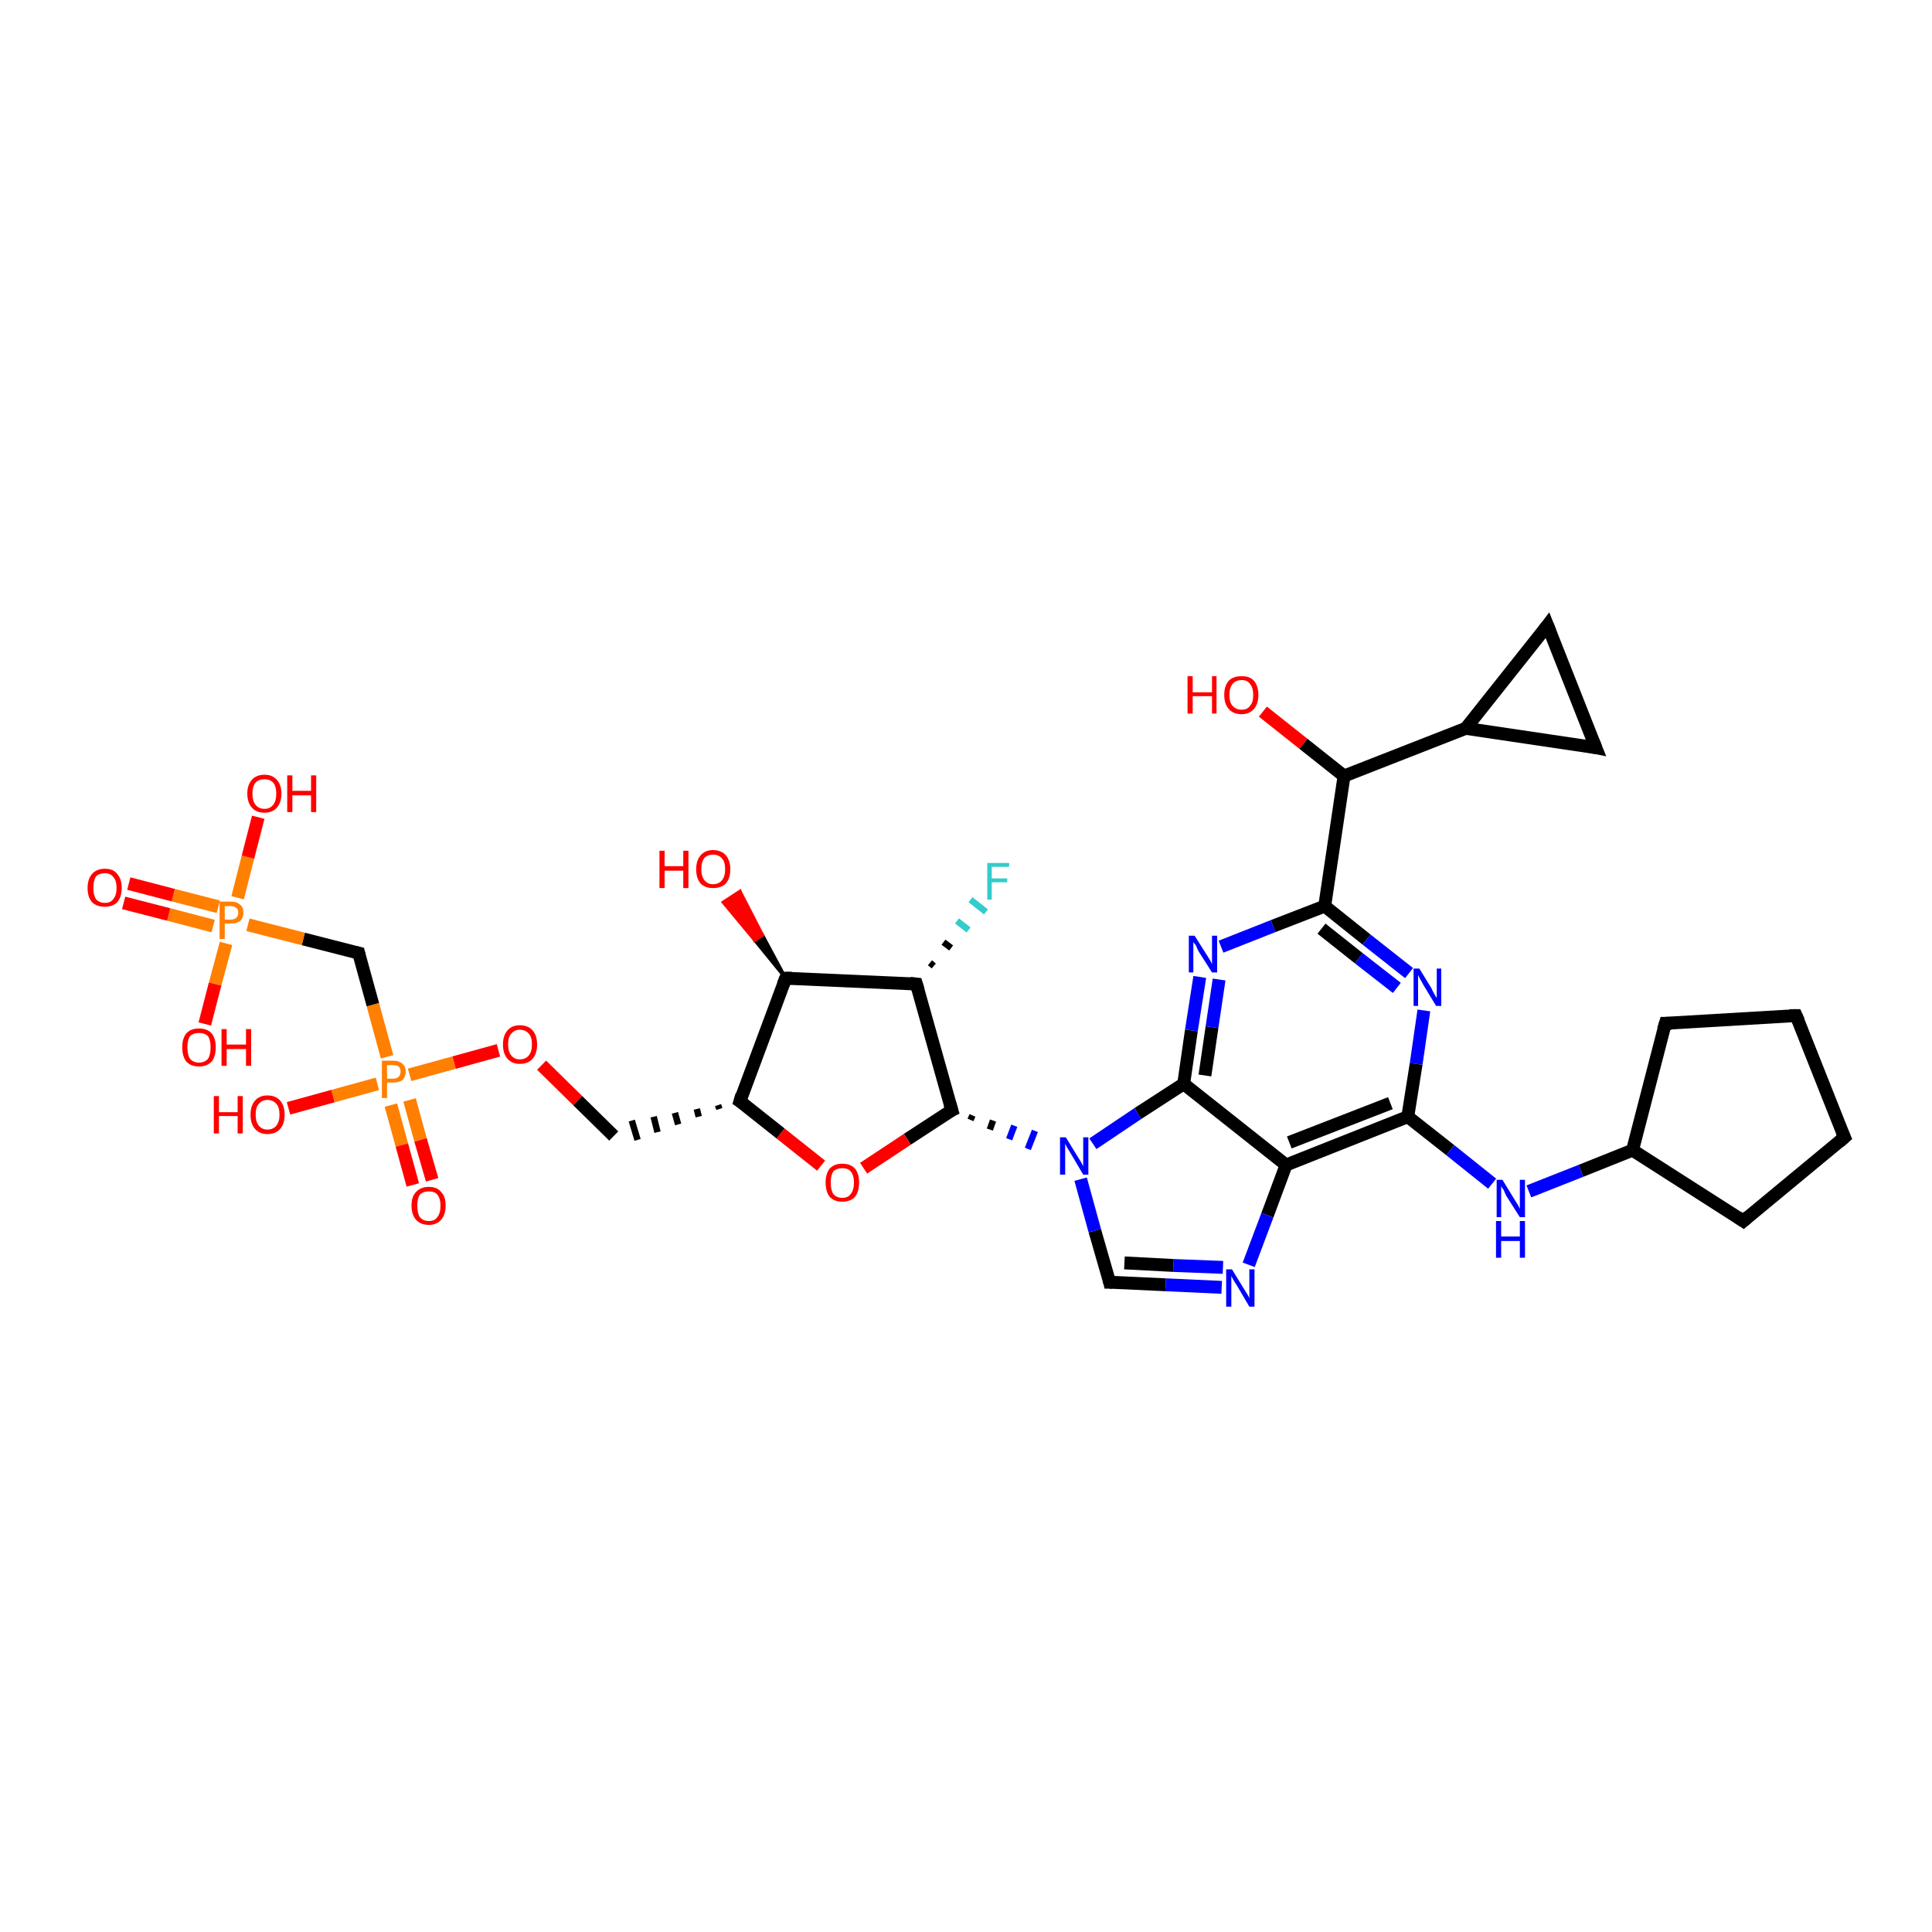 <?xml version='1.0' encoding='iso-8859-1'?>
<svg version='1.1' baseProfile='full'
              xmlns='http://www.w3.org/2000/svg'
                      xmlns:rdkit='http://www.rdkit.org/xml'
                      xmlns:xlink='http://www.w3.org/1999/xlink'
                  xml:space='preserve'
width='300px' height='300px' viewBox='0 0 300 300'>
<!-- END OF HEADER -->
<rect style='opacity:1.0;fill:#FFFFFF;stroke:none' width='300.0' height='300.0' x='0.0' y='0.0'> </rect>
<path class='bond-0 atom-0 atom-1' d='M 196.1,110.5 L 202.4,115.5' style='fill:none;fill-rule:evenodd;stroke:#FF0000;stroke-width:2.0px;stroke-linecap:butt;stroke-linejoin:miter;stroke-opacity:1' />
<path class='bond-0 atom-0 atom-1' d='M 202.4,115.5 L 208.7,120.5' style='fill:none;fill-rule:evenodd;stroke:#000000;stroke-width:2.0px;stroke-linecap:butt;stroke-linejoin:miter;stroke-opacity:1' />
<path class='bond-1 atom-1 atom-2' d='M 208.7,120.5 L 227.6,113.1' style='fill:none;fill-rule:evenodd;stroke:#000000;stroke-width:2.0px;stroke-linecap:butt;stroke-linejoin:miter;stroke-opacity:1' />
<path class='bond-2 atom-2 atom-3' d='M 227.6,113.1 L 240.3,97.1' style='fill:none;fill-rule:evenodd;stroke:#000000;stroke-width:2.0px;stroke-linecap:butt;stroke-linejoin:miter;stroke-opacity:1' />
<path class='bond-3 atom-3 atom-4' d='M 240.3,97.1 L 247.8,116.1' style='fill:none;fill-rule:evenodd;stroke:#000000;stroke-width:2.0px;stroke-linecap:butt;stroke-linejoin:miter;stroke-opacity:1' />
<path class='bond-4 atom-1 atom-5' d='M 208.7,120.5 L 205.7,140.7' style='fill:none;fill-rule:evenodd;stroke:#000000;stroke-width:2.0px;stroke-linecap:butt;stroke-linejoin:miter;stroke-opacity:1' />
<path class='bond-5 atom-5 atom-6' d='M 205.7,140.7 L 212.2,145.9' style='fill:none;fill-rule:evenodd;stroke:#000000;stroke-width:2.0px;stroke-linecap:butt;stroke-linejoin:miter;stroke-opacity:1' />
<path class='bond-5 atom-5 atom-6' d='M 212.2,145.9 L 218.8,151.1' style='fill:none;fill-rule:evenodd;stroke:#0000FF;stroke-width:2.0px;stroke-linecap:butt;stroke-linejoin:miter;stroke-opacity:1' />
<path class='bond-5 atom-5 atom-6' d='M 205.2,144.2 L 211.0,148.8' style='fill:none;fill-rule:evenodd;stroke:#000000;stroke-width:2.0px;stroke-linecap:butt;stroke-linejoin:miter;stroke-opacity:1' />
<path class='bond-5 atom-5 atom-6' d='M 211.0,148.8 L 216.9,153.4' style='fill:none;fill-rule:evenodd;stroke:#0000FF;stroke-width:2.0px;stroke-linecap:butt;stroke-linejoin:miter;stroke-opacity:1' />
<path class='bond-6 atom-6 atom-7' d='M 221.1,156.9 L 219.9,165.2' style='fill:none;fill-rule:evenodd;stroke:#0000FF;stroke-width:2.0px;stroke-linecap:butt;stroke-linejoin:miter;stroke-opacity:1' />
<path class='bond-6 atom-6 atom-7' d='M 219.9,165.2 L 218.6,173.4' style='fill:none;fill-rule:evenodd;stroke:#000000;stroke-width:2.0px;stroke-linecap:butt;stroke-linejoin:miter;stroke-opacity:1' />
<path class='bond-7 atom-7 atom-8' d='M 218.6,173.4 L 225.2,178.6' style='fill:none;fill-rule:evenodd;stroke:#000000;stroke-width:2.0px;stroke-linecap:butt;stroke-linejoin:miter;stroke-opacity:1' />
<path class='bond-7 atom-7 atom-8' d='M 225.2,178.6 L 231.7,183.8' style='fill:none;fill-rule:evenodd;stroke:#0000FF;stroke-width:2.0px;stroke-linecap:butt;stroke-linejoin:miter;stroke-opacity:1' />
<path class='bond-8 atom-8 atom-9' d='M 237.4,185.0 L 245.5,181.8' style='fill:none;fill-rule:evenodd;stroke:#0000FF;stroke-width:2.0px;stroke-linecap:butt;stroke-linejoin:miter;stroke-opacity:1' />
<path class='bond-8 atom-8 atom-9' d='M 245.5,181.8 L 253.5,178.6' style='fill:none;fill-rule:evenodd;stroke:#000000;stroke-width:2.0px;stroke-linecap:butt;stroke-linejoin:miter;stroke-opacity:1' />
<path class='bond-9 atom-9 atom-10' d='M 253.5,178.6 L 258.6,158.9' style='fill:none;fill-rule:evenodd;stroke:#000000;stroke-width:2.0px;stroke-linecap:butt;stroke-linejoin:miter;stroke-opacity:1' />
<path class='bond-10 atom-10 atom-11' d='M 258.6,158.9 L 278.9,157.7' style='fill:none;fill-rule:evenodd;stroke:#000000;stroke-width:2.0px;stroke-linecap:butt;stroke-linejoin:miter;stroke-opacity:1' />
<path class='bond-11 atom-11 atom-12' d='M 278.9,157.7 L 286.4,176.6' style='fill:none;fill-rule:evenodd;stroke:#000000;stroke-width:2.0px;stroke-linecap:butt;stroke-linejoin:miter;stroke-opacity:1' />
<path class='bond-12 atom-12 atom-13' d='M 286.4,176.6 L 270.7,189.6' style='fill:none;fill-rule:evenodd;stroke:#000000;stroke-width:2.0px;stroke-linecap:butt;stroke-linejoin:miter;stroke-opacity:1' />
<path class='bond-13 atom-7 atom-14' d='M 218.6,173.4 L 199.7,180.9' style='fill:none;fill-rule:evenodd;stroke:#000000;stroke-width:2.0px;stroke-linecap:butt;stroke-linejoin:miter;stroke-opacity:1' />
<path class='bond-13 atom-7 atom-14' d='M 215.9,171.3 L 200.2,177.4' style='fill:none;fill-rule:evenodd;stroke:#000000;stroke-width:2.0px;stroke-linecap:butt;stroke-linejoin:miter;stroke-opacity:1' />
<path class='bond-14 atom-14 atom-15' d='M 199.7,180.9 L 196.8,188.7' style='fill:none;fill-rule:evenodd;stroke:#000000;stroke-width:2.0px;stroke-linecap:butt;stroke-linejoin:miter;stroke-opacity:1' />
<path class='bond-14 atom-14 atom-15' d='M 196.8,188.7 L 193.9,196.4' style='fill:none;fill-rule:evenodd;stroke:#0000FF;stroke-width:2.0px;stroke-linecap:butt;stroke-linejoin:miter;stroke-opacity:1' />
<path class='bond-15 atom-15 atom-16' d='M 189.7,199.9 L 181.0,199.5' style='fill:none;fill-rule:evenodd;stroke:#0000FF;stroke-width:2.0px;stroke-linecap:butt;stroke-linejoin:miter;stroke-opacity:1' />
<path class='bond-15 atom-15 atom-16' d='M 181.0,199.5 L 172.3,199.1' style='fill:none;fill-rule:evenodd;stroke:#000000;stroke-width:2.0px;stroke-linecap:butt;stroke-linejoin:miter;stroke-opacity:1' />
<path class='bond-15 atom-15 atom-16' d='M 189.9,196.8 L 182.2,196.5' style='fill:none;fill-rule:evenodd;stroke:#0000FF;stroke-width:2.0px;stroke-linecap:butt;stroke-linejoin:miter;stroke-opacity:1' />
<path class='bond-15 atom-15 atom-16' d='M 182.2,196.5 L 174.6,196.1' style='fill:none;fill-rule:evenodd;stroke:#000000;stroke-width:2.0px;stroke-linecap:butt;stroke-linejoin:miter;stroke-opacity:1' />
<path class='bond-16 atom-16 atom-17' d='M 172.3,199.1 L 170.0,191.1' style='fill:none;fill-rule:evenodd;stroke:#000000;stroke-width:2.0px;stroke-linecap:butt;stroke-linejoin:miter;stroke-opacity:1' />
<path class='bond-16 atom-16 atom-17' d='M 170.0,191.1 L 167.8,183.1' style='fill:none;fill-rule:evenodd;stroke:#0000FF;stroke-width:2.0px;stroke-linecap:butt;stroke-linejoin:miter;stroke-opacity:1' />
<path class='bond-17 atom-18 atom-17' d='M 150.7,173.9 L 151.0,173.2' style='fill:none;fill-rule:evenodd;stroke:#000000;stroke-width:1.0px;stroke-linecap:butt;stroke-linejoin:miter;stroke-opacity:1' />
<path class='bond-17 atom-18 atom-17' d='M 153.7,175.4 L 154.2,174.0' style='fill:none;fill-rule:evenodd;stroke:#000000;stroke-width:1.0px;stroke-linecap:butt;stroke-linejoin:miter;stroke-opacity:1' />
<path class='bond-17 atom-18 atom-17' d='M 156.7,176.9 L 157.5,174.8' style='fill:none;fill-rule:evenodd;stroke:#0000FF;stroke-width:1.0px;stroke-linecap:butt;stroke-linejoin:miter;stroke-opacity:1' />
<path class='bond-17 atom-18 atom-17' d='M 159.6,178.4 L 160.7,175.6' style='fill:none;fill-rule:evenodd;stroke:#0000FF;stroke-width:1.0px;stroke-linecap:butt;stroke-linejoin:miter;stroke-opacity:1' />
<path class='bond-18 atom-18 atom-19' d='M 147.8,172.4 L 140.9,176.9' style='fill:none;fill-rule:evenodd;stroke:#000000;stroke-width:2.0px;stroke-linecap:butt;stroke-linejoin:miter;stroke-opacity:1' />
<path class='bond-18 atom-18 atom-19' d='M 140.9,176.9 L 134.1,181.4' style='fill:none;fill-rule:evenodd;stroke:#FF0000;stroke-width:2.0px;stroke-linecap:butt;stroke-linejoin:miter;stroke-opacity:1' />
<path class='bond-19 atom-19 atom-20' d='M 127.5,181.0 L 121.2,176.0' style='fill:none;fill-rule:evenodd;stroke:#FF0000;stroke-width:2.0px;stroke-linecap:butt;stroke-linejoin:miter;stroke-opacity:1' />
<path class='bond-19 atom-19 atom-20' d='M 121.2,176.0 L 114.9,171.0' style='fill:none;fill-rule:evenodd;stroke:#000000;stroke-width:2.0px;stroke-linecap:butt;stroke-linejoin:miter;stroke-opacity:1' />
<path class='bond-20 atom-20 atom-21' d='M 111.5,171.6 L 111.7,172.2' style='fill:none;fill-rule:evenodd;stroke:#000000;stroke-width:1.0px;stroke-linecap:butt;stroke-linejoin:miter;stroke-opacity:1' />
<path class='bond-20 atom-20 atom-21' d='M 108.2,172.2 L 108.5,173.4' style='fill:none;fill-rule:evenodd;stroke:#000000;stroke-width:1.0px;stroke-linecap:butt;stroke-linejoin:miter;stroke-opacity:1' />
<path class='bond-20 atom-20 atom-21' d='M 104.8,172.8 L 105.3,174.6' style='fill:none;fill-rule:evenodd;stroke:#000000;stroke-width:1.0px;stroke-linecap:butt;stroke-linejoin:miter;stroke-opacity:1' />
<path class='bond-20 atom-20 atom-21' d='M 101.5,173.4 L 102.1,175.8' style='fill:none;fill-rule:evenodd;stroke:#000000;stroke-width:1.0px;stroke-linecap:butt;stroke-linejoin:miter;stroke-opacity:1' />
<path class='bond-20 atom-20 atom-21' d='M 98.1,174.0 L 99.0,177.0' style='fill:none;fill-rule:evenodd;stroke:#000000;stroke-width:1.0px;stroke-linecap:butt;stroke-linejoin:miter;stroke-opacity:1' />
<path class='bond-21 atom-21 atom-22' d='M 95.3,176.4 L 89.7,170.9' style='fill:none;fill-rule:evenodd;stroke:#000000;stroke-width:2.0px;stroke-linecap:butt;stroke-linejoin:miter;stroke-opacity:1' />
<path class='bond-21 atom-21 atom-22' d='M 89.7,170.9 L 84.1,165.4' style='fill:none;fill-rule:evenodd;stroke:#FF0000;stroke-width:2.0px;stroke-linecap:butt;stroke-linejoin:miter;stroke-opacity:1' />
<path class='bond-22 atom-22 atom-23' d='M 77.4,163.1 L 70.5,165.0' style='fill:none;fill-rule:evenodd;stroke:#FF0000;stroke-width:2.0px;stroke-linecap:butt;stroke-linejoin:miter;stroke-opacity:1' />
<path class='bond-22 atom-22 atom-23' d='M 70.5,165.0 L 63.6,166.9' style='fill:none;fill-rule:evenodd;stroke:#FF7F00;stroke-width:2.0px;stroke-linecap:butt;stroke-linejoin:miter;stroke-opacity:1' />
<path class='bond-23 atom-23 atom-24' d='M 58.6,168.3 L 51.7,170.2' style='fill:none;fill-rule:evenodd;stroke:#FF7F00;stroke-width:2.0px;stroke-linecap:butt;stroke-linejoin:miter;stroke-opacity:1' />
<path class='bond-23 atom-23 atom-24' d='M 51.7,170.2 L 44.8,172.1' style='fill:none;fill-rule:evenodd;stroke:#FF0000;stroke-width:2.0px;stroke-linecap:butt;stroke-linejoin:miter;stroke-opacity:1' />
<path class='bond-24 atom-23 atom-25' d='M 60.7,171.6 L 62.4,177.8' style='fill:none;fill-rule:evenodd;stroke:#FF7F00;stroke-width:2.0px;stroke-linecap:butt;stroke-linejoin:miter;stroke-opacity:1' />
<path class='bond-24 atom-23 atom-25' d='M 62.4,177.8 L 64.1,184.0' style='fill:none;fill-rule:evenodd;stroke:#FF0000;stroke-width:2.0px;stroke-linecap:butt;stroke-linejoin:miter;stroke-opacity:1' />
<path class='bond-24 atom-23 atom-25' d='M 63.6,170.8 L 65.3,177.0' style='fill:none;fill-rule:evenodd;stroke:#FF7F00;stroke-width:2.0px;stroke-linecap:butt;stroke-linejoin:miter;stroke-opacity:1' />
<path class='bond-24 atom-23 atom-25' d='M 65.3,177.0 L 67.1,183.2' style='fill:none;fill-rule:evenodd;stroke:#FF0000;stroke-width:2.0px;stroke-linecap:butt;stroke-linejoin:miter;stroke-opacity:1' />
<path class='bond-25 atom-23 atom-26' d='M 60.1,164.1 L 57.9,156.0' style='fill:none;fill-rule:evenodd;stroke:#FF7F00;stroke-width:2.0px;stroke-linecap:butt;stroke-linejoin:miter;stroke-opacity:1' />
<path class='bond-25 atom-23 atom-26' d='M 57.9,156.0 L 55.7,148.0' style='fill:none;fill-rule:evenodd;stroke:#000000;stroke-width:2.0px;stroke-linecap:butt;stroke-linejoin:miter;stroke-opacity:1' />
<path class='bond-26 atom-26 atom-27' d='M 55.7,148.0 L 47.1,145.8' style='fill:none;fill-rule:evenodd;stroke:#000000;stroke-width:2.0px;stroke-linecap:butt;stroke-linejoin:miter;stroke-opacity:1' />
<path class='bond-26 atom-26 atom-27' d='M 47.1,145.8 L 38.5,143.6' style='fill:none;fill-rule:evenodd;stroke:#FF7F00;stroke-width:2.0px;stroke-linecap:butt;stroke-linejoin:miter;stroke-opacity:1' />
<path class='bond-27 atom-27 atom-28' d='M 36.9,139.4 L 38.5,133.1' style='fill:none;fill-rule:evenodd;stroke:#FF7F00;stroke-width:2.0px;stroke-linecap:butt;stroke-linejoin:miter;stroke-opacity:1' />
<path class='bond-27 atom-27 atom-28' d='M 38.5,133.1 L 40.1,126.9' style='fill:none;fill-rule:evenodd;stroke:#FF0000;stroke-width:2.0px;stroke-linecap:butt;stroke-linejoin:miter;stroke-opacity:1' />
<path class='bond-28 atom-27 atom-29' d='M 35.1,146.5 L 33.4,152.8' style='fill:none;fill-rule:evenodd;stroke:#FF7F00;stroke-width:2.0px;stroke-linecap:butt;stroke-linejoin:miter;stroke-opacity:1' />
<path class='bond-28 atom-27 atom-29' d='M 33.4,152.8 L 31.8,159.0' style='fill:none;fill-rule:evenodd;stroke:#FF0000;stroke-width:2.0px;stroke-linecap:butt;stroke-linejoin:miter;stroke-opacity:1' />
<path class='bond-29 atom-27 atom-30' d='M 33.9,140.8 L 26.9,139.0' style='fill:none;fill-rule:evenodd;stroke:#FF7F00;stroke-width:2.0px;stroke-linecap:butt;stroke-linejoin:miter;stroke-opacity:1' />
<path class='bond-29 atom-27 atom-30' d='M 26.9,139.0 L 20.0,137.2' style='fill:none;fill-rule:evenodd;stroke:#FF0000;stroke-width:2.0px;stroke-linecap:butt;stroke-linejoin:miter;stroke-opacity:1' />
<path class='bond-29 atom-27 atom-30' d='M 33.1,143.8 L 26.2,142.0' style='fill:none;fill-rule:evenodd;stroke:#FF7F00;stroke-width:2.0px;stroke-linecap:butt;stroke-linejoin:miter;stroke-opacity:1' />
<path class='bond-29 atom-27 atom-30' d='M 26.2,142.0 L 19.2,140.2' style='fill:none;fill-rule:evenodd;stroke:#FF0000;stroke-width:2.0px;stroke-linecap:butt;stroke-linejoin:miter;stroke-opacity:1' />
<path class='bond-30 atom-20 atom-31' d='M 114.9,171.0 L 122.0,151.9' style='fill:none;fill-rule:evenodd;stroke:#000000;stroke-width:2.0px;stroke-linecap:butt;stroke-linejoin:miter;stroke-opacity:1' />
<path class='bond-31 atom-31 atom-32' d='M 122.0,151.9 L 117.2,146.0 L 118.4,145.2 Z' style='fill:#000000;fill-rule:evenodd;fill-opacity:1;stroke:#000000;stroke-width:0.5px;stroke-linecap:butt;stroke-linejoin:miter;stroke-opacity:1;' />
<path class='bond-31 atom-31 atom-32' d='M 117.2,146.0 L 114.9,138.4 L 112.3,140.1 Z' style='fill:#FF0000;fill-rule:evenodd;fill-opacity:1;stroke:#FF0000;stroke-width:0.5px;stroke-linecap:butt;stroke-linejoin:miter;stroke-opacity:1;' />
<path class='bond-31 atom-31 atom-32' d='M 117.2,146.0 L 118.4,145.2 L 114.9,138.4 Z' style='fill:#FF0000;fill-rule:evenodd;fill-opacity:1;stroke:#FF0000;stroke-width:0.5px;stroke-linecap:butt;stroke-linejoin:miter;stroke-opacity:1;' />
<path class='bond-32 atom-31 atom-33' d='M 122.0,151.9 L 142.3,152.8' style='fill:none;fill-rule:evenodd;stroke:#000000;stroke-width:2.0px;stroke-linecap:butt;stroke-linejoin:miter;stroke-opacity:1' />
<path class='bond-33 atom-33 atom-34' d='M 144.4,149.5 L 145.0,150.0' style='fill:none;fill-rule:evenodd;stroke:#000000;stroke-width:1.0px;stroke-linecap:butt;stroke-linejoin:miter;stroke-opacity:1' />
<path class='bond-33 atom-33 atom-34' d='M 146.5,146.3 L 147.7,147.2' style='fill:none;fill-rule:evenodd;stroke:#000000;stroke-width:1.0px;stroke-linecap:butt;stroke-linejoin:miter;stroke-opacity:1' />
<path class='bond-33 atom-33 atom-34' d='M 148.6,143.0 L 150.4,144.4' style='fill:none;fill-rule:evenodd;stroke:#33CCCC;stroke-width:1.0px;stroke-linecap:butt;stroke-linejoin:miter;stroke-opacity:1' />
<path class='bond-33 atom-33 atom-34' d='M 150.7,139.7 L 153.1,141.6' style='fill:none;fill-rule:evenodd;stroke:#33CCCC;stroke-width:1.0px;stroke-linecap:butt;stroke-linejoin:miter;stroke-opacity:1' />
<path class='bond-34 atom-17 atom-35' d='M 169.7,177.6 L 176.7,172.9' style='fill:none;fill-rule:evenodd;stroke:#0000FF;stroke-width:2.0px;stroke-linecap:butt;stroke-linejoin:miter;stroke-opacity:1' />
<path class='bond-34 atom-17 atom-35' d='M 176.7,172.9 L 183.8,168.3' style='fill:none;fill-rule:evenodd;stroke:#000000;stroke-width:2.0px;stroke-linecap:butt;stroke-linejoin:miter;stroke-opacity:1' />
<path class='bond-35 atom-35 atom-36' d='M 183.8,168.3 L 185.0,160.0' style='fill:none;fill-rule:evenodd;stroke:#000000;stroke-width:2.0px;stroke-linecap:butt;stroke-linejoin:miter;stroke-opacity:1' />
<path class='bond-35 atom-35 atom-36' d='M 185.0,160.0 L 186.3,151.7' style='fill:none;fill-rule:evenodd;stroke:#0000FF;stroke-width:2.0px;stroke-linecap:butt;stroke-linejoin:miter;stroke-opacity:1' />
<path class='bond-35 atom-35 atom-36' d='M 187.1,167.0 L 188.2,159.5' style='fill:none;fill-rule:evenodd;stroke:#000000;stroke-width:2.0px;stroke-linecap:butt;stroke-linejoin:miter;stroke-opacity:1' />
<path class='bond-35 atom-35 atom-36' d='M 188.2,159.5 L 189.3,152.1' style='fill:none;fill-rule:evenodd;stroke:#0000FF;stroke-width:2.0px;stroke-linecap:butt;stroke-linejoin:miter;stroke-opacity:1' />
<path class='bond-36 atom-4 atom-2' d='M 247.8,116.1 L 227.6,113.1' style='fill:none;fill-rule:evenodd;stroke:#000000;stroke-width:2.0px;stroke-linecap:butt;stroke-linejoin:miter;stroke-opacity:1' />
<path class='bond-37 atom-36 atom-5' d='M 189.6,147.0 L 197.7,143.8' style='fill:none;fill-rule:evenodd;stroke:#0000FF;stroke-width:2.0px;stroke-linecap:butt;stroke-linejoin:miter;stroke-opacity:1' />
<path class='bond-37 atom-36 atom-5' d='M 197.7,143.8 L 205.7,140.7' style='fill:none;fill-rule:evenodd;stroke:#000000;stroke-width:2.0px;stroke-linecap:butt;stroke-linejoin:miter;stroke-opacity:1' />
<path class='bond-38 atom-13 atom-9' d='M 270.7,189.6 L 253.5,178.6' style='fill:none;fill-rule:evenodd;stroke:#000000;stroke-width:2.0px;stroke-linecap:butt;stroke-linejoin:miter;stroke-opacity:1' />
<path class='bond-39 atom-35 atom-14' d='M 183.8,168.3 L 199.7,180.9' style='fill:none;fill-rule:evenodd;stroke:#000000;stroke-width:2.0px;stroke-linecap:butt;stroke-linejoin:miter;stroke-opacity:1' />
<path class='bond-40 atom-33 atom-18' d='M 142.3,152.8 L 147.8,172.4' style='fill:none;fill-rule:evenodd;stroke:#000000;stroke-width:2.0px;stroke-linecap:butt;stroke-linejoin:miter;stroke-opacity:1' />
<path d='M 239.7,97.9 L 240.3,97.1 L 240.7,98.1' style='fill:none;stroke:#000000;stroke-width:2.0px;stroke-linecap:butt;stroke-linejoin:miter;stroke-opacity:1;' />
<path d='M 247.4,115.1 L 247.8,116.1 L 246.8,115.9' style='fill:none;stroke:#000000;stroke-width:2.0px;stroke-linecap:butt;stroke-linejoin:miter;stroke-opacity:1;' />
<path d='M 258.3,159.9 L 258.6,158.9 L 259.6,158.9' style='fill:none;stroke:#000000;stroke-width:2.0px;stroke-linecap:butt;stroke-linejoin:miter;stroke-opacity:1;' />
<path d='M 277.9,157.7 L 278.9,157.7 L 279.3,158.6' style='fill:none;stroke:#000000;stroke-width:2.0px;stroke-linecap:butt;stroke-linejoin:miter;stroke-opacity:1;' />
<path d='M 286.0,175.7 L 286.4,176.6 L 285.6,177.3' style='fill:none;stroke:#000000;stroke-width:2.0px;stroke-linecap:butt;stroke-linejoin:miter;stroke-opacity:1;' />
<path d='M 271.5,188.9 L 270.7,189.6 L 269.8,189.0' style='fill:none;stroke:#000000;stroke-width:2.0px;stroke-linecap:butt;stroke-linejoin:miter;stroke-opacity:1;' />
<path d='M 172.7,199.1 L 172.3,199.1 L 172.2,198.7' style='fill:none;stroke:#000000;stroke-width:2.0px;stroke-linecap:butt;stroke-linejoin:miter;stroke-opacity:1;' />
<path d='M 147.4,172.6 L 147.8,172.4 L 147.5,171.4' style='fill:none;stroke:#000000;stroke-width:2.0px;stroke-linecap:butt;stroke-linejoin:miter;stroke-opacity:1;' />
<path d='M 115.2,171.2 L 114.9,171.0 L 115.2,170.0' style='fill:none;stroke:#000000;stroke-width:2.0px;stroke-linecap:butt;stroke-linejoin:miter;stroke-opacity:1;' />
<path d='M 55.8,148.4 L 55.7,148.0 L 55.3,147.9' style='fill:none;stroke:#000000;stroke-width:2.0px;stroke-linecap:butt;stroke-linejoin:miter;stroke-opacity:1;' />
<path d='M 121.6,152.9 L 122.0,151.9 L 123.0,151.9' style='fill:none;stroke:#000000;stroke-width:2.0px;stroke-linecap:butt;stroke-linejoin:miter;stroke-opacity:1;' />
<path d='M 141.3,152.7 L 142.3,152.8 L 142.6,153.8' style='fill:none;stroke:#000000;stroke-width:2.0px;stroke-linecap:butt;stroke-linejoin:miter;stroke-opacity:1;' />
<path class='atom-0' d='M 184.4 105.0
L 185.2 105.0
L 185.2 107.5
L 188.2 107.5
L 188.2 105.0
L 188.9 105.0
L 188.9 110.8
L 188.2 110.8
L 188.2 108.1
L 185.2 108.1
L 185.2 110.8
L 184.4 110.8
L 184.4 105.0
' fill='#FF0000'/>
<path class='atom-0' d='M 190.1 107.9
Q 190.1 106.5, 190.8 105.7
Q 191.5 105.0, 192.8 105.0
Q 194.1 105.0, 194.7 105.7
Q 195.4 106.5, 195.4 107.9
Q 195.4 109.3, 194.7 110.1
Q 194.0 110.9, 192.8 110.9
Q 191.5 110.9, 190.8 110.1
Q 190.1 109.3, 190.1 107.9
M 192.8 110.2
Q 193.7 110.2, 194.1 109.6
Q 194.6 109.1, 194.6 107.9
Q 194.6 106.8, 194.1 106.2
Q 193.7 105.6, 192.8 105.6
Q 191.9 105.6, 191.4 106.2
Q 190.9 106.8, 190.9 107.9
Q 190.9 109.1, 191.4 109.6
Q 191.9 110.2, 192.8 110.2
' fill='#FF0000'/>
<path class='atom-6' d='M 220.4 150.4
L 222.3 153.5
Q 222.4 153.8, 222.7 154.3
Q 223.0 154.9, 223.1 154.9
L 223.1 150.4
L 223.8 150.4
L 223.8 156.2
L 223.0 156.2
L 221.0 152.9
Q 220.8 152.5, 220.5 152.0
Q 220.3 151.6, 220.2 151.4
L 220.2 156.2
L 219.5 156.2
L 219.5 150.4
L 220.4 150.4
' fill='#0000FF'/>
<path class='atom-8' d='M 233.3 183.2
L 235.2 186.3
Q 235.4 186.6, 235.7 187.1
Q 236.0 187.7, 236.0 187.7
L 236.0 183.2
L 236.8 183.2
L 236.8 189.0
L 236.0 189.0
L 233.9 185.7
Q 233.7 185.3, 233.5 184.8
Q 233.2 184.4, 233.1 184.2
L 233.1 189.0
L 232.4 189.0
L 232.4 183.2
L 233.3 183.2
' fill='#0000FF'/>
<path class='atom-8' d='M 232.3 189.6
L 233.1 189.6
L 233.1 192.0
L 236.0 192.0
L 236.0 189.6
L 236.8 189.6
L 236.8 195.3
L 236.0 195.3
L 236.0 192.7
L 233.1 192.7
L 233.1 195.3
L 232.3 195.3
L 232.3 189.6
' fill='#0000FF'/>
<path class='atom-15' d='M 191.3 197.1
L 193.2 200.2
Q 193.4 200.5, 193.7 201.0
Q 194.0 201.5, 194.0 201.6
L 194.0 197.1
L 194.8 197.1
L 194.8 202.9
L 194.0 202.9
L 192.0 199.5
Q 191.7 199.1, 191.5 198.7
Q 191.2 198.2, 191.2 198.1
L 191.2 202.9
L 190.4 202.9
L 190.4 197.1
L 191.3 197.1
' fill='#0000FF'/>
<path class='atom-17' d='M 165.5 176.6
L 167.4 179.7
Q 167.6 180.0, 167.9 180.5
Q 168.2 181.1, 168.2 181.1
L 168.2 176.6
L 169.0 176.6
L 169.0 182.4
L 168.2 182.4
L 166.2 179.0
Q 166.0 178.7, 165.7 178.2
Q 165.5 177.8, 165.4 177.6
L 165.4 182.4
L 164.6 182.4
L 164.6 176.6
L 165.5 176.6
' fill='#0000FF'/>
<path class='atom-19' d='M 128.2 183.6
Q 128.2 182.3, 128.8 181.5
Q 129.5 180.7, 130.8 180.7
Q 132.1 180.7, 132.8 181.5
Q 133.4 182.3, 133.4 183.6
Q 133.4 185.0, 132.8 185.8
Q 132.1 186.6, 130.8 186.6
Q 129.5 186.6, 128.8 185.8
Q 128.2 185.0, 128.2 183.6
M 130.8 186.0
Q 131.7 186.0, 132.1 185.4
Q 132.6 184.8, 132.6 183.6
Q 132.6 182.5, 132.1 181.9
Q 131.7 181.4, 130.8 181.4
Q 129.9 181.4, 129.4 181.9
Q 129.0 182.5, 129.0 183.6
Q 129.0 184.8, 129.4 185.4
Q 129.9 186.0, 130.8 186.0
' fill='#FF0000'/>
<path class='atom-22' d='M 78.1 162.2
Q 78.1 160.8, 78.8 160.0
Q 79.5 159.2, 80.7 159.2
Q 82.0 159.2, 82.7 160.0
Q 83.4 160.8, 83.4 162.2
Q 83.4 163.6, 82.7 164.4
Q 82.0 165.2, 80.7 165.2
Q 79.5 165.2, 78.8 164.4
Q 78.1 163.6, 78.1 162.2
M 80.7 164.5
Q 81.6 164.5, 82.1 163.9
Q 82.6 163.3, 82.6 162.2
Q 82.6 161.0, 82.1 160.5
Q 81.6 159.9, 80.7 159.9
Q 79.9 159.9, 79.4 160.5
Q 78.9 161.0, 78.9 162.2
Q 78.9 163.3, 79.4 163.9
Q 79.9 164.5, 80.7 164.5
' fill='#FF0000'/>
<path class='atom-23' d='M 61.0 164.7
Q 62.0 164.7, 62.5 165.2
Q 63.0 165.6, 63.0 166.4
Q 63.0 167.2, 62.5 167.7
Q 62.0 168.1, 61.0 168.1
L 60.1 168.1
L 60.1 170.5
L 59.3 170.5
L 59.3 164.7
L 61.0 164.7
M 61.0 167.5
Q 61.6 167.5, 61.9 167.2
Q 62.2 166.9, 62.2 166.4
Q 62.2 165.9, 61.9 165.6
Q 61.6 165.4, 61.0 165.4
L 60.1 165.4
L 60.1 167.5
L 61.0 167.5
' fill='#FF7F00'/>
<path class='atom-24' d='M 33.2 170.2
L 34.0 170.2
L 34.0 172.7
L 36.9 172.7
L 36.9 170.2
L 37.7 170.2
L 37.7 176.0
L 36.9 176.0
L 36.9 173.3
L 34.0 173.3
L 34.0 176.0
L 33.2 176.0
L 33.2 170.2
' fill='#FF0000'/>
<path class='atom-24' d='M 38.9 173.1
Q 38.9 171.7, 39.6 170.9
Q 40.3 170.1, 41.5 170.1
Q 42.8 170.1, 43.5 170.9
Q 44.2 171.7, 44.2 173.1
Q 44.2 174.5, 43.5 175.3
Q 42.8 176.1, 41.5 176.1
Q 40.3 176.1, 39.6 175.3
Q 38.9 174.5, 38.9 173.1
M 41.5 175.4
Q 42.4 175.4, 42.9 174.8
Q 43.4 174.2, 43.4 173.1
Q 43.4 171.9, 42.9 171.4
Q 42.4 170.8, 41.5 170.8
Q 40.7 170.8, 40.2 171.4
Q 39.7 171.9, 39.7 173.1
Q 39.7 174.2, 40.2 174.8
Q 40.7 175.4, 41.5 175.4
' fill='#FF0000'/>
<path class='atom-25' d='M 63.9 187.2
Q 63.9 185.8, 64.6 185.1
Q 65.3 184.3, 66.6 184.3
Q 67.9 184.3, 68.5 185.1
Q 69.2 185.8, 69.2 187.2
Q 69.2 188.6, 68.5 189.4
Q 67.8 190.2, 66.6 190.2
Q 65.3 190.2, 64.6 189.4
Q 63.9 188.6, 63.9 187.2
M 66.6 189.6
Q 67.5 189.6, 67.9 189.0
Q 68.4 188.4, 68.4 187.2
Q 68.4 186.1, 67.9 185.5
Q 67.5 185.0, 66.6 185.0
Q 65.7 185.0, 65.2 185.5
Q 64.8 186.1, 64.8 187.2
Q 64.8 188.4, 65.2 189.0
Q 65.7 189.6, 66.6 189.6
' fill='#FF0000'/>
<path class='atom-27' d='M 35.8 140.0
Q 36.8 140.0, 37.3 140.5
Q 37.8 140.9, 37.8 141.7
Q 37.8 142.5, 37.3 143.0
Q 36.8 143.4, 35.8 143.4
L 34.9 143.4
L 34.9 145.8
L 34.1 145.8
L 34.1 140.0
L 35.8 140.0
M 35.8 142.8
Q 36.4 142.8, 36.7 142.5
Q 37.0 142.2, 37.0 141.7
Q 37.0 141.2, 36.7 141.0
Q 36.4 140.7, 35.8 140.7
L 34.9 140.7
L 34.9 142.8
L 35.8 142.8
' fill='#FF7F00'/>
<path class='atom-28' d='M 38.4 123.2
Q 38.4 121.9, 39.1 121.1
Q 39.8 120.3, 41.1 120.3
Q 42.3 120.3, 43.0 121.1
Q 43.7 121.9, 43.7 123.2
Q 43.7 124.6, 43.0 125.4
Q 42.3 126.2, 41.1 126.2
Q 39.8 126.2, 39.1 125.4
Q 38.4 124.6, 38.4 123.2
M 41.1 125.6
Q 41.9 125.6, 42.4 125.0
Q 42.9 124.4, 42.9 123.2
Q 42.9 122.1, 42.4 121.5
Q 41.9 121.0, 41.1 121.0
Q 40.2 121.0, 39.7 121.5
Q 39.2 122.1, 39.2 123.2
Q 39.2 124.4, 39.7 125.0
Q 40.2 125.6, 41.1 125.6
' fill='#FF0000'/>
<path class='atom-28' d='M 44.6 120.4
L 45.4 120.4
L 45.4 122.8
L 48.3 122.8
L 48.3 120.4
L 49.1 120.4
L 49.1 126.1
L 48.3 126.1
L 48.3 123.5
L 45.4 123.5
L 45.4 126.1
L 44.6 126.1
L 44.6 120.4
' fill='#FF0000'/>
<path class='atom-29' d='M 28.3 162.6
Q 28.3 161.3, 28.9 160.5
Q 29.6 159.7, 30.9 159.7
Q 32.2 159.7, 32.9 160.5
Q 33.5 161.3, 33.5 162.6
Q 33.5 164.0, 32.9 164.8
Q 32.2 165.6, 30.9 165.6
Q 29.6 165.6, 28.9 164.8
Q 28.3 164.0, 28.3 162.6
M 30.9 165.0
Q 31.8 165.0, 32.3 164.4
Q 32.7 163.8, 32.7 162.6
Q 32.7 161.5, 32.3 160.9
Q 31.8 160.4, 30.9 160.4
Q 30.0 160.4, 29.5 160.9
Q 29.1 161.5, 29.1 162.6
Q 29.1 163.8, 29.5 164.4
Q 30.0 165.0, 30.9 165.0
' fill='#FF0000'/>
<path class='atom-29' d='M 34.4 159.8
L 35.2 159.8
L 35.2 162.2
L 38.2 162.2
L 38.2 159.8
L 39.0 159.8
L 39.0 165.5
L 38.2 165.5
L 38.2 162.9
L 35.2 162.9
L 35.2 165.5
L 34.4 165.5
L 34.4 159.8
' fill='#FF0000'/>
<path class='atom-30' d='M 13.6 137.9
Q 13.6 136.5, 14.3 135.7
Q 15.0 134.9, 16.3 134.9
Q 17.6 134.9, 18.2 135.7
Q 18.9 136.5, 18.9 137.9
Q 18.9 139.3, 18.2 140.1
Q 17.5 140.8, 16.3 140.8
Q 15.0 140.8, 14.3 140.1
Q 13.6 139.3, 13.6 137.9
M 16.3 140.2
Q 17.2 140.2, 17.6 139.6
Q 18.1 139.0, 18.1 137.9
Q 18.1 136.7, 17.6 136.2
Q 17.2 135.6, 16.3 135.6
Q 15.4 135.6, 14.9 136.1
Q 14.5 136.7, 14.5 137.9
Q 14.5 139.0, 14.9 139.6
Q 15.4 140.2, 16.3 140.2
' fill='#FF0000'/>
<path class='atom-32' d='M 102.4 132.1
L 103.2 132.1
L 103.2 134.5
L 106.1 134.5
L 106.1 132.1
L 106.9 132.1
L 106.9 137.9
L 106.1 137.9
L 106.1 135.2
L 103.2 135.2
L 103.2 137.9
L 102.4 137.9
L 102.4 132.1
' fill='#FF0000'/>
<path class='atom-32' d='M 108.1 135.0
Q 108.1 133.6, 108.8 132.8
Q 109.5 132.0, 110.7 132.0
Q 112.0 132.0, 112.7 132.8
Q 113.4 133.6, 113.4 135.0
Q 113.4 136.4, 112.7 137.2
Q 112.0 137.9, 110.7 137.9
Q 109.5 137.9, 108.8 137.2
Q 108.1 136.4, 108.1 135.0
M 110.7 137.3
Q 111.6 137.3, 112.1 136.7
Q 112.6 136.1, 112.6 135.0
Q 112.6 133.8, 112.1 133.3
Q 111.6 132.7, 110.7 132.7
Q 109.9 132.7, 109.4 133.2
Q 108.9 133.8, 108.9 135.0
Q 108.9 136.1, 109.4 136.7
Q 109.9 137.3, 110.7 137.3
' fill='#FF0000'/>
<path class='atom-34' d='M 153.3 134.0
L 156.7 134.0
L 156.7 134.6
L 154.0 134.6
L 154.0 136.4
L 156.4 136.4
L 156.4 137.0
L 154.0 137.0
L 154.0 139.7
L 153.3 139.7
L 153.3 134.0
' fill='#33CCCC'/>
<path class='atom-36' d='M 185.5 145.3
L 187.4 148.3
Q 187.6 148.6, 187.9 149.1
Q 188.2 149.7, 188.2 149.7
L 188.2 145.3
L 189.0 145.3
L 189.0 151.0
L 188.2 151.0
L 186.1 147.7
Q 185.9 147.3, 185.7 146.8
Q 185.4 146.4, 185.3 146.3
L 185.3 151.0
L 184.6 151.0
L 184.6 145.3
L 185.5 145.3
' fill='#0000FF'/>
</svg>
